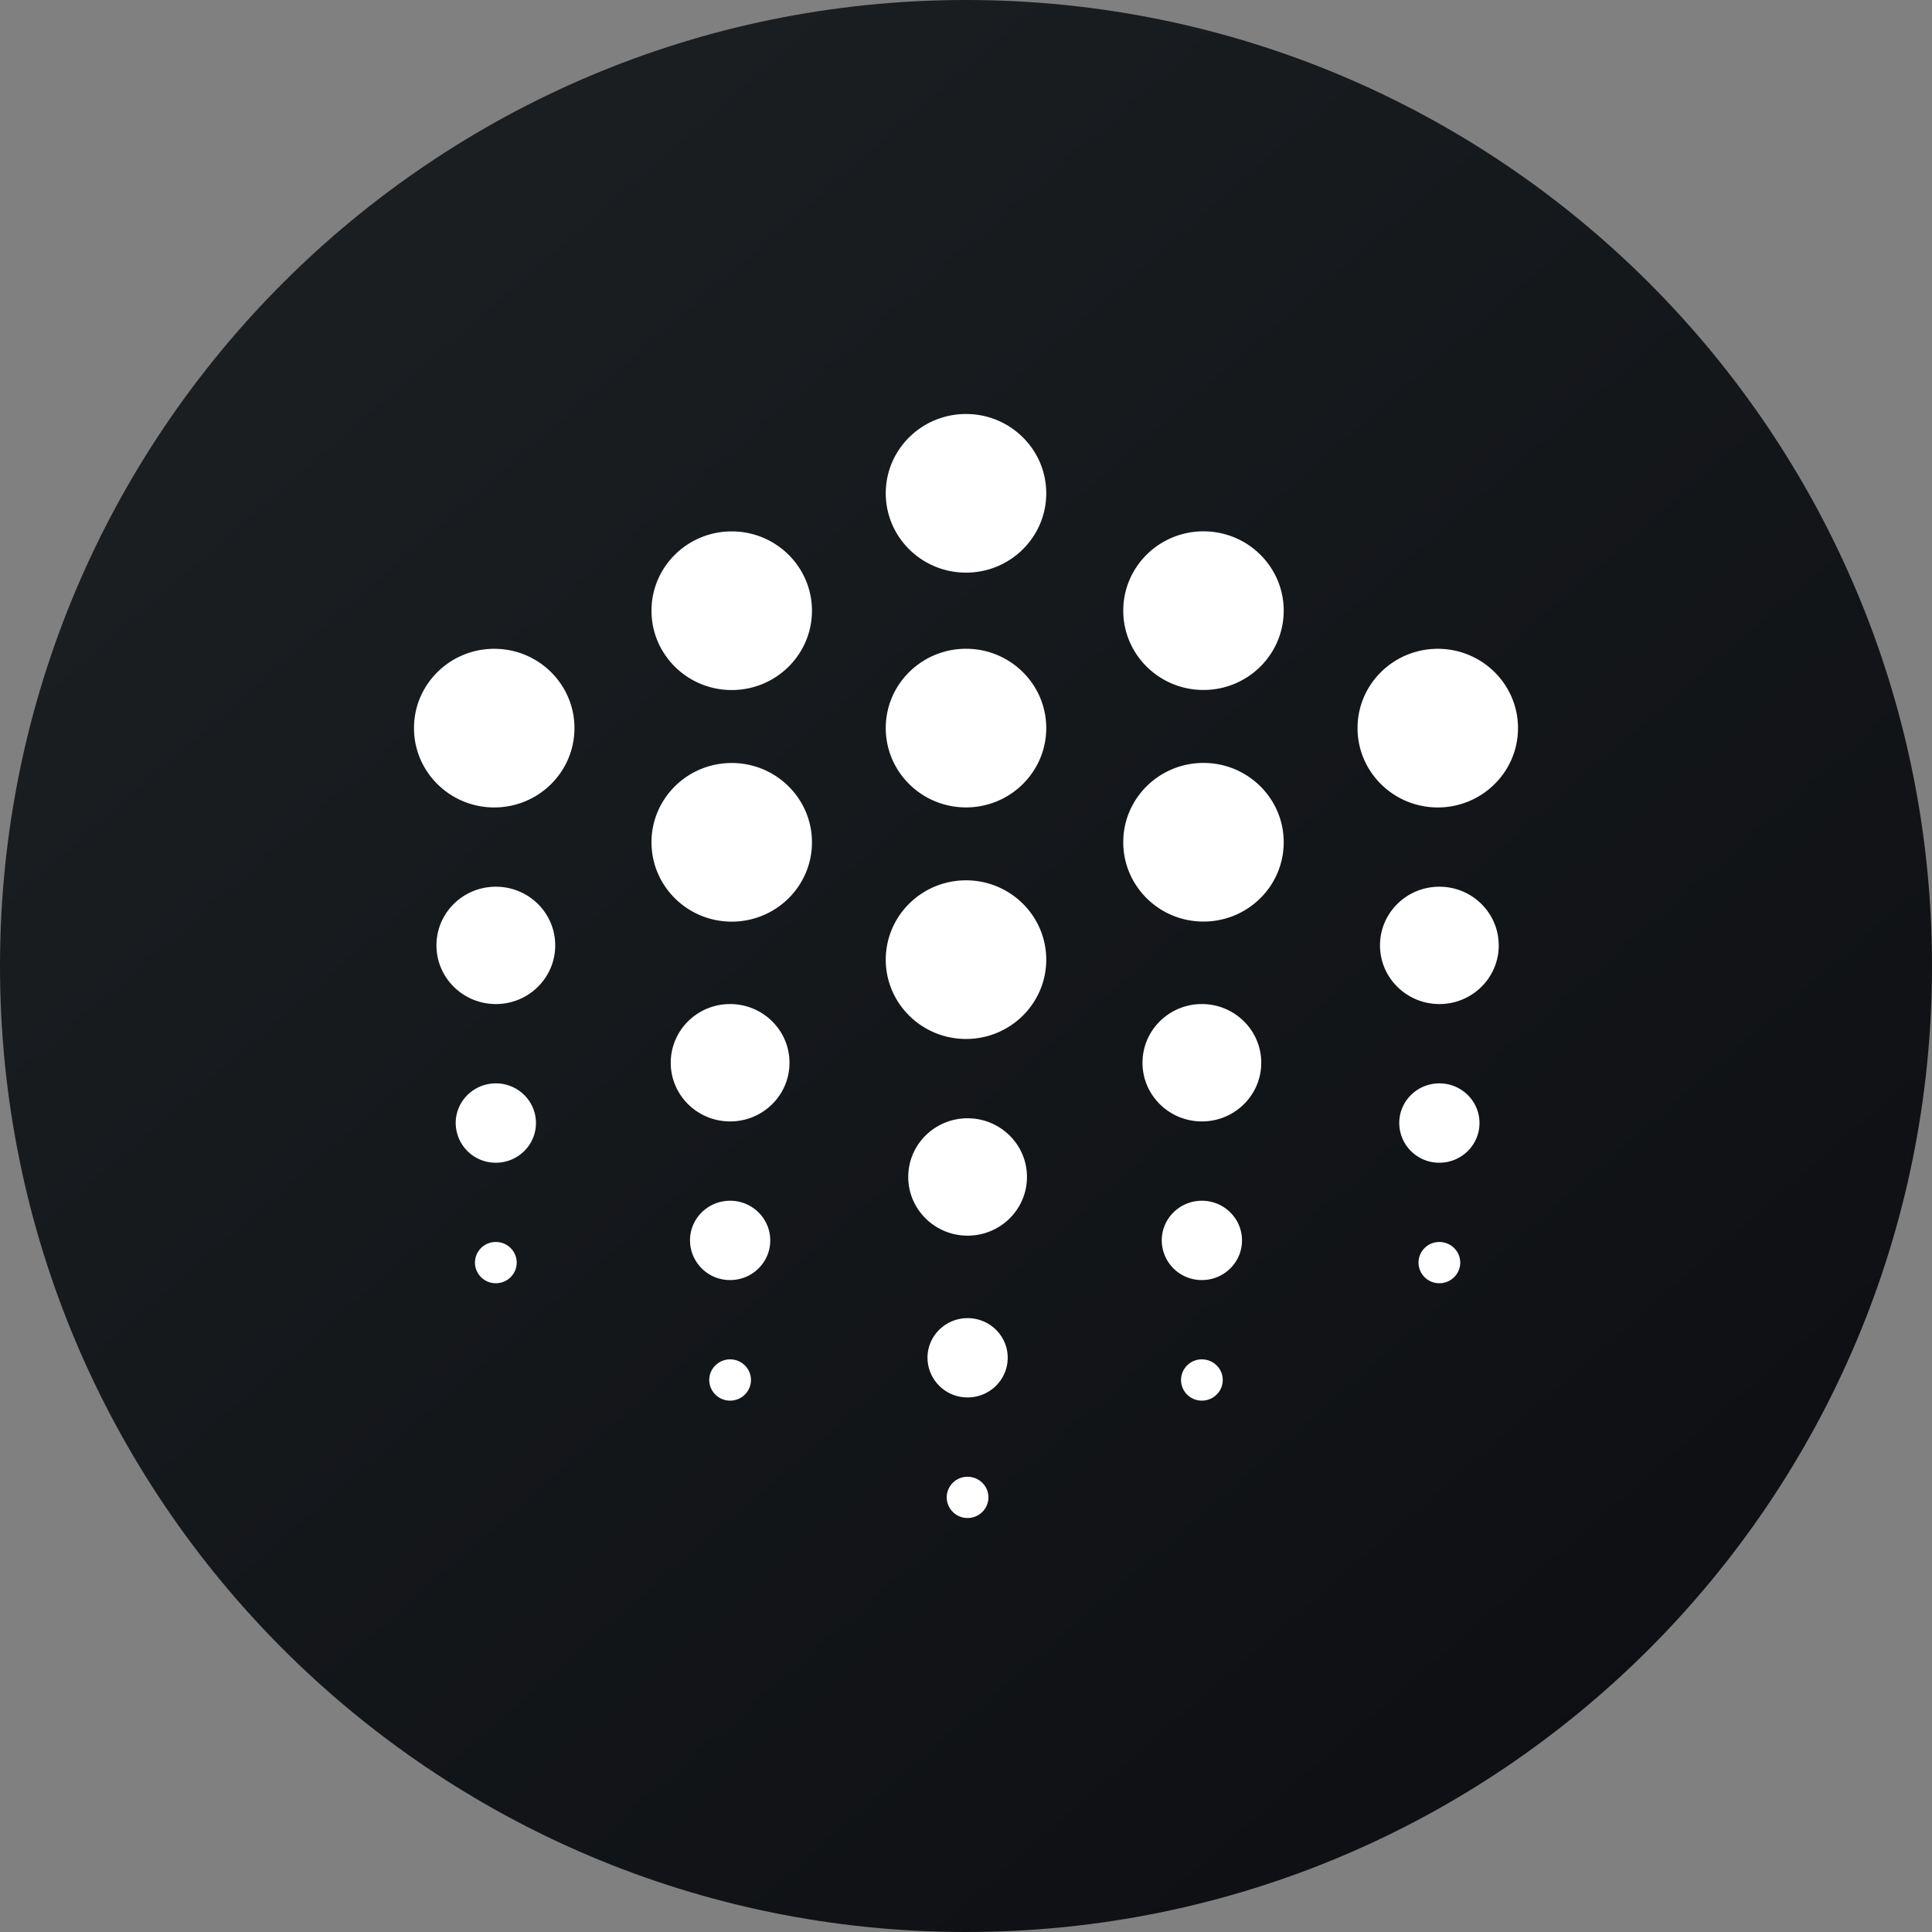 <svg width="56" height="56" xmlns="http://www.w3.org/2000/svg"><rect width="100%" height="100%" fill="#808080" stroke="none"/><path d="M0 28C0 12.536 12.536 0 28 0s28 12.536 28 28-12.536 28-28 28S0 43.464 0 28z" fill="url(#paint0_linear)"/><path d="M16.093 27.402c0 .94-.77 1.701-1.72 1.701-.951 0-1.722-.762-1.722-1.701 0-.94.77-1.7 1.721-1.7.951 0 1.721.76 1.721 1.7zm27.349 0c0 .94-.77 1.701-1.72 1.701-.951 0-1.722-.762-1.722-1.701 0-.94.77-1.7 1.721-1.7.95 0 1.72.76 1.72 1.7zm-13.675 6.713c0 .94-.77 1.701-1.72 1.701s-1.721-.762-1.721-1.701c0-.94.77-1.701 1.72-1.701s1.721.761 1.721 1.7zm-6.883-3.31c0 .939-.77 1.7-1.721 1.7-.95 0-1.721-.761-1.721-1.7 0-.94.77-1.702 1.72-1.702.951 0 1.722.762 1.722 1.702zm13.674 0c0 .939-.77 1.7-1.72 1.7-.952 0-1.722-.761-1.722-1.7 0-.94.77-1.702 1.721-1.702.95 0 1.721.762 1.721 1.702zm-21.023 1.747c0 .634-.52 1.15-1.162 1.15a1.157 1.157 0 01-1.164-1.15c0-.635.52-1.15 1.164-1.15.642 0 1.162.515 1.162 1.15zm27.349 0c0 .634-.521 1.15-1.163 1.15a1.156 1.156 0 01-1.163-1.15c0-.635.52-1.15 1.163-1.15.642 0 1.163.515 1.163 1.15zm-13.675 6.803c0 .635-.52 1.15-1.162 1.15a1.157 1.157 0 01-1.163-1.15c0-.634.521-1.148 1.163-1.148.641 0 1.162.514 1.162 1.148zm-6.883-3.4c0 .634-.52 1.148-1.163 1.148A1.156 1.156 0 0120 35.954c0-.635.52-1.15 1.163-1.15.642 0 1.163.515 1.163 1.15zm13.674 0c0 .634-.521 1.148-1.162 1.148a1.156 1.156 0 01-1.164-1.149c0-.635.521-1.15 1.164-1.15.64 0 1.162.515 1.162 1.15zm-21.023.642c0 .33-.27.598-.605.598a.601.601 0 01-.605-.598.6.6 0 01.605-.597.6.6 0 01.605.597zm27.349 0c0 .33-.272.598-.605.598a.601.601 0 01-.605-.598.6.6 0 01.605-.597c.333 0 .605.267.605.597zM28.65 43.402c0 .33-.271.598-.604.598a.602.602 0 01-.605-.598.6.6 0 01.605-.597c.333 0 .604.267.604.597zM21.767 40c0 .33-.27.598-.604.598a.602.602 0 01-.605-.598c0-.33.271-.598.605-.598.334 0 .604.267.604.598zm13.675 0c0 .33-.271.598-.605.598a.6.6 0 01-.604-.598.6.6 0 01.604-.598c.334 0 .605.267.605.598zm-5.116-25.701c0 1.27-1.042 2.299-2.325 2.299-1.285 0-2.327-1.03-2.327-2.3 0-1.269 1.042-2.298 2.327-2.298 1.283 0 2.325 1.03 2.325 2.299zm0 6.804c0 1.27-1.042 2.3-2.325 2.3-1.285 0-2.327-1.03-2.327-2.3 0-1.269 1.042-2.298 2.327-2.298 1.283 0 2.325 1.03 2.325 2.298zm0 6.713c0 1.27-1.042 2.299-2.325 2.299-1.285 0-2.327-1.03-2.327-2.298 0-1.27 1.042-2.3 2.327-2.3 1.283 0 2.325 1.03 2.325 2.3zM44 21.104c0 1.27-1.041 2.3-2.325 2.3-1.285 0-2.326-1.03-2.326-2.3 0-1.269 1.041-2.298 2.326-2.298 1.284 0 2.325 1.03 2.325 2.298zm-27.349 0c0 1.27-1.04 2.3-2.325 2.3-1.285 0-2.326-1.03-2.326-2.3 0-1.269 1.041-2.298 2.326-2.298 1.284 0 2.325 1.03 2.325 2.298zm6.884-3.402c0 1.27-1.041 2.299-2.326 2.299-1.284 0-2.325-1.03-2.325-2.299 0-1.27 1.04-2.299 2.325-2.299 1.285 0 2.326 1.029 2.326 2.3zm0 6.713c0 1.27-1.041 2.299-2.326 2.299-1.284 0-2.325-1.03-2.325-2.3 0-1.269 1.04-2.298 2.325-2.298 1.285 0 2.326 1.03 2.326 2.299zM37.209 17.7c0 1.27-1.041 2.299-2.326 2.299-1.284 0-2.325-1.03-2.325-2.299 0-1.27 1.041-2.299 2.325-2.299 1.285 0 2.326 1.029 2.326 2.3zm0 6.713c0 1.27-1.041 2.299-2.326 2.299-1.284 0-2.325-1.03-2.325-2.3 0-1.269 1.041-2.298 2.325-2.298 1.285 0 2.326 1.03 2.326 2.299z" fill="#fff"/><defs><linearGradient id="paint0_linear" x1="10.418" y1="9.712" x2="68.147" y2="76.017" gradientUnits="userSpaceOnUse"><stop stop-color="#1A1E21"/><stop offset="1" stop-color="#06060A"/></linearGradient></defs></svg>